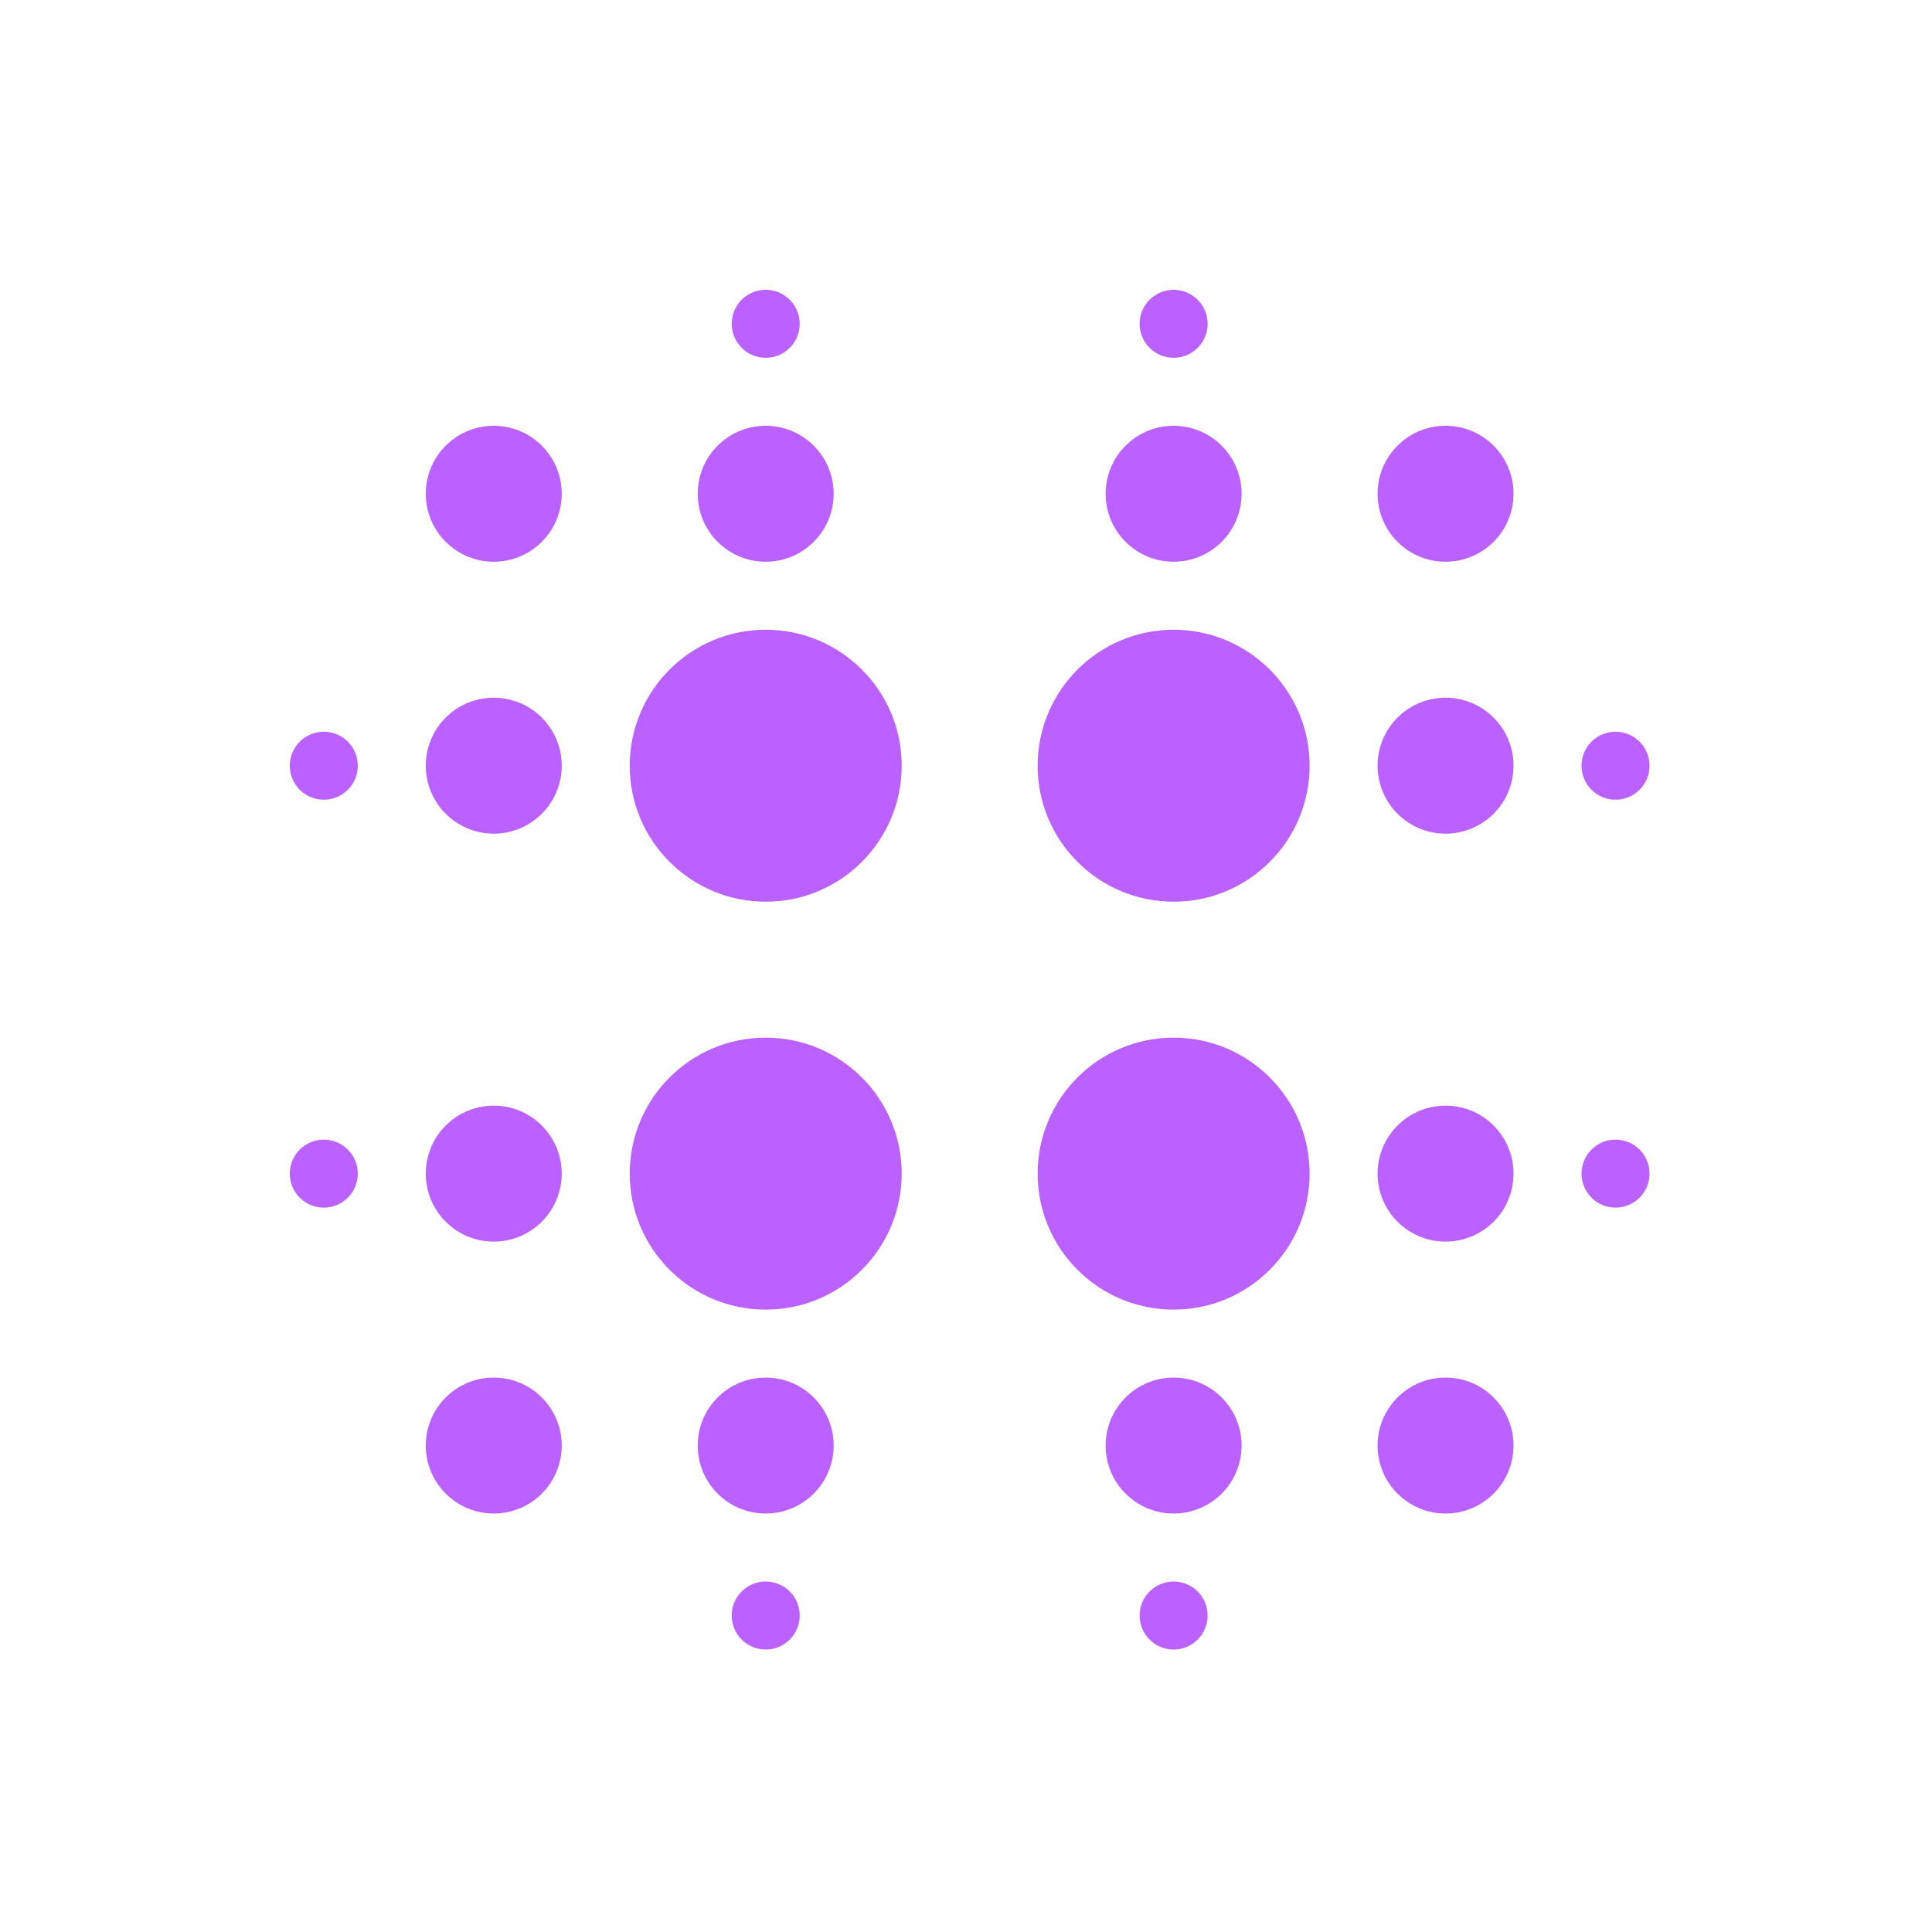 <svg xmlns="http://www.w3.org/2000/svg" id="ico60-soundwaves" width="60" height="60" viewBox="0 0 60 60">
    <defs>
        <style>
            .cls-2{fill:#bb61ff}
        </style>
    </defs>
    <g id="Group_179" data-name="Group 179" transform="translate(7 7)">
        <circle id="Ellipse_3" cx="4.223" cy="4.223" r="4.223" class="cls-2" data-name="Ellipse 3" transform="translate(25.225 12.557)"/>
        <circle id="Ellipse_4" cx="2.111" cy="2.111" r="2.111" class="cls-2" data-name="Ellipse 4" transform="translate(35.782 14.668)"/>
        <circle id="Ellipse_5" cx="1.056" cy="1.056" r="1.056" class="cls-2" data-name="Ellipse 5" transform="translate(42.116 15.724)"/>
        <circle id="Ellipse_6" cx="4.223" cy="4.223" r="4.223" class="cls-2" data-name="Ellipse 6" transform="translate(25.225 25.225)"/>
        <circle id="Ellipse_7" cx="2.111" cy="2.111" r="2.111" class="cls-2" data-name="Ellipse 7" transform="translate(35.782 27.337)"/>
        <circle id="Ellipse_8" cx="1.056" cy="1.056" r="1.056" class="cls-2" data-name="Ellipse 8" transform="translate(42.116 28.392)"/>
        <circle id="Ellipse_9" cx="4.223" cy="4.223" r="4.223" class="cls-2" data-name="Ellipse 9" transform="translate(12.557 25.225)"/>
        <circle id="Ellipse_10" cx="2.111" cy="2.111" r="2.111" class="cls-2" data-name="Ellipse 10" transform="translate(6.223 27.337)"/>
        <circle id="Ellipse_11" cx="1.056" cy="1.056" r="1.056" class="cls-2" data-name="Ellipse 11" transform="translate(2 28.392)"/>
        <circle id="Ellipse_12" cx="4.223" cy="4.223" r="4.223" class="cls-2" data-name="Ellipse 12" transform="translate(12.557 12.557)"/>
        <circle id="Ellipse_13" cx="2.111" cy="2.111" r="2.111" class="cls-2" data-name="Ellipse 13" transform="translate(6.223 14.668)"/>
        <circle id="Ellipse_14" cx="1.056" cy="1.056" r="1.056" class="cls-2" data-name="Ellipse 14" transform="translate(2 15.724)"/>
        <circle id="Ellipse_15" cx="2.111" cy="2.111" r="2.111" class="cls-2" data-name="Ellipse 15" transform="translate(27.337 35.782)"/>
        <circle id="Ellipse_16" cx="1.056" cy="1.056" r="1.056" class="cls-2" data-name="Ellipse 16" transform="translate(28.392 42.116)"/>
        <circle id="Ellipse_17" cx="2.111" cy="2.111" r="2.111" class="cls-2" data-name="Ellipse 17" transform="translate(14.668 35.782)"/>
        <circle id="Ellipse_18" cx="1.056" cy="1.056" r="1.056" class="cls-2" data-name="Ellipse 18" transform="translate(15.724 42.116)"/>
        <circle id="Ellipse_19" cx="2.111" cy="2.111" r="2.111" class="cls-2" data-name="Ellipse 19" transform="translate(14.668 6.223)"/>
        <circle id="Ellipse_20" cx="2.111" cy="2.111" r="2.111" class="cls-2" data-name="Ellipse 20" transform="translate(6.223 6.223)"/>
        <circle id="Ellipse_21" cx="1.056" cy="1.056" r="1.056" class="cls-2" data-name="Ellipse 21" transform="translate(15.724 2)"/>
        <circle id="Ellipse_22" cx="2.111" cy="2.111" r="2.111" class="cls-2" data-name="Ellipse 22" transform="translate(27.337 6.223)"/>
        <circle id="Ellipse_23" cx="2.111" cy="2.111" r="2.111" class="cls-2" data-name="Ellipse 23" transform="translate(35.782 6.223)"/>
        <circle id="Ellipse_24" cx="2.111" cy="2.111" r="2.111" class="cls-2" data-name="Ellipse 24" transform="translate(6.223 35.782)"/>
        <circle id="Ellipse_25" cx="2.111" cy="2.111" r="2.111" class="cls-2" data-name="Ellipse 25" transform="translate(35.782 35.782)"/>
        <circle id="Ellipse_26" cx="1.056" cy="1.056" r="1.056" class="cls-2" data-name="Ellipse 26" transform="translate(28.392 2)"/>
    </g>
</svg>
